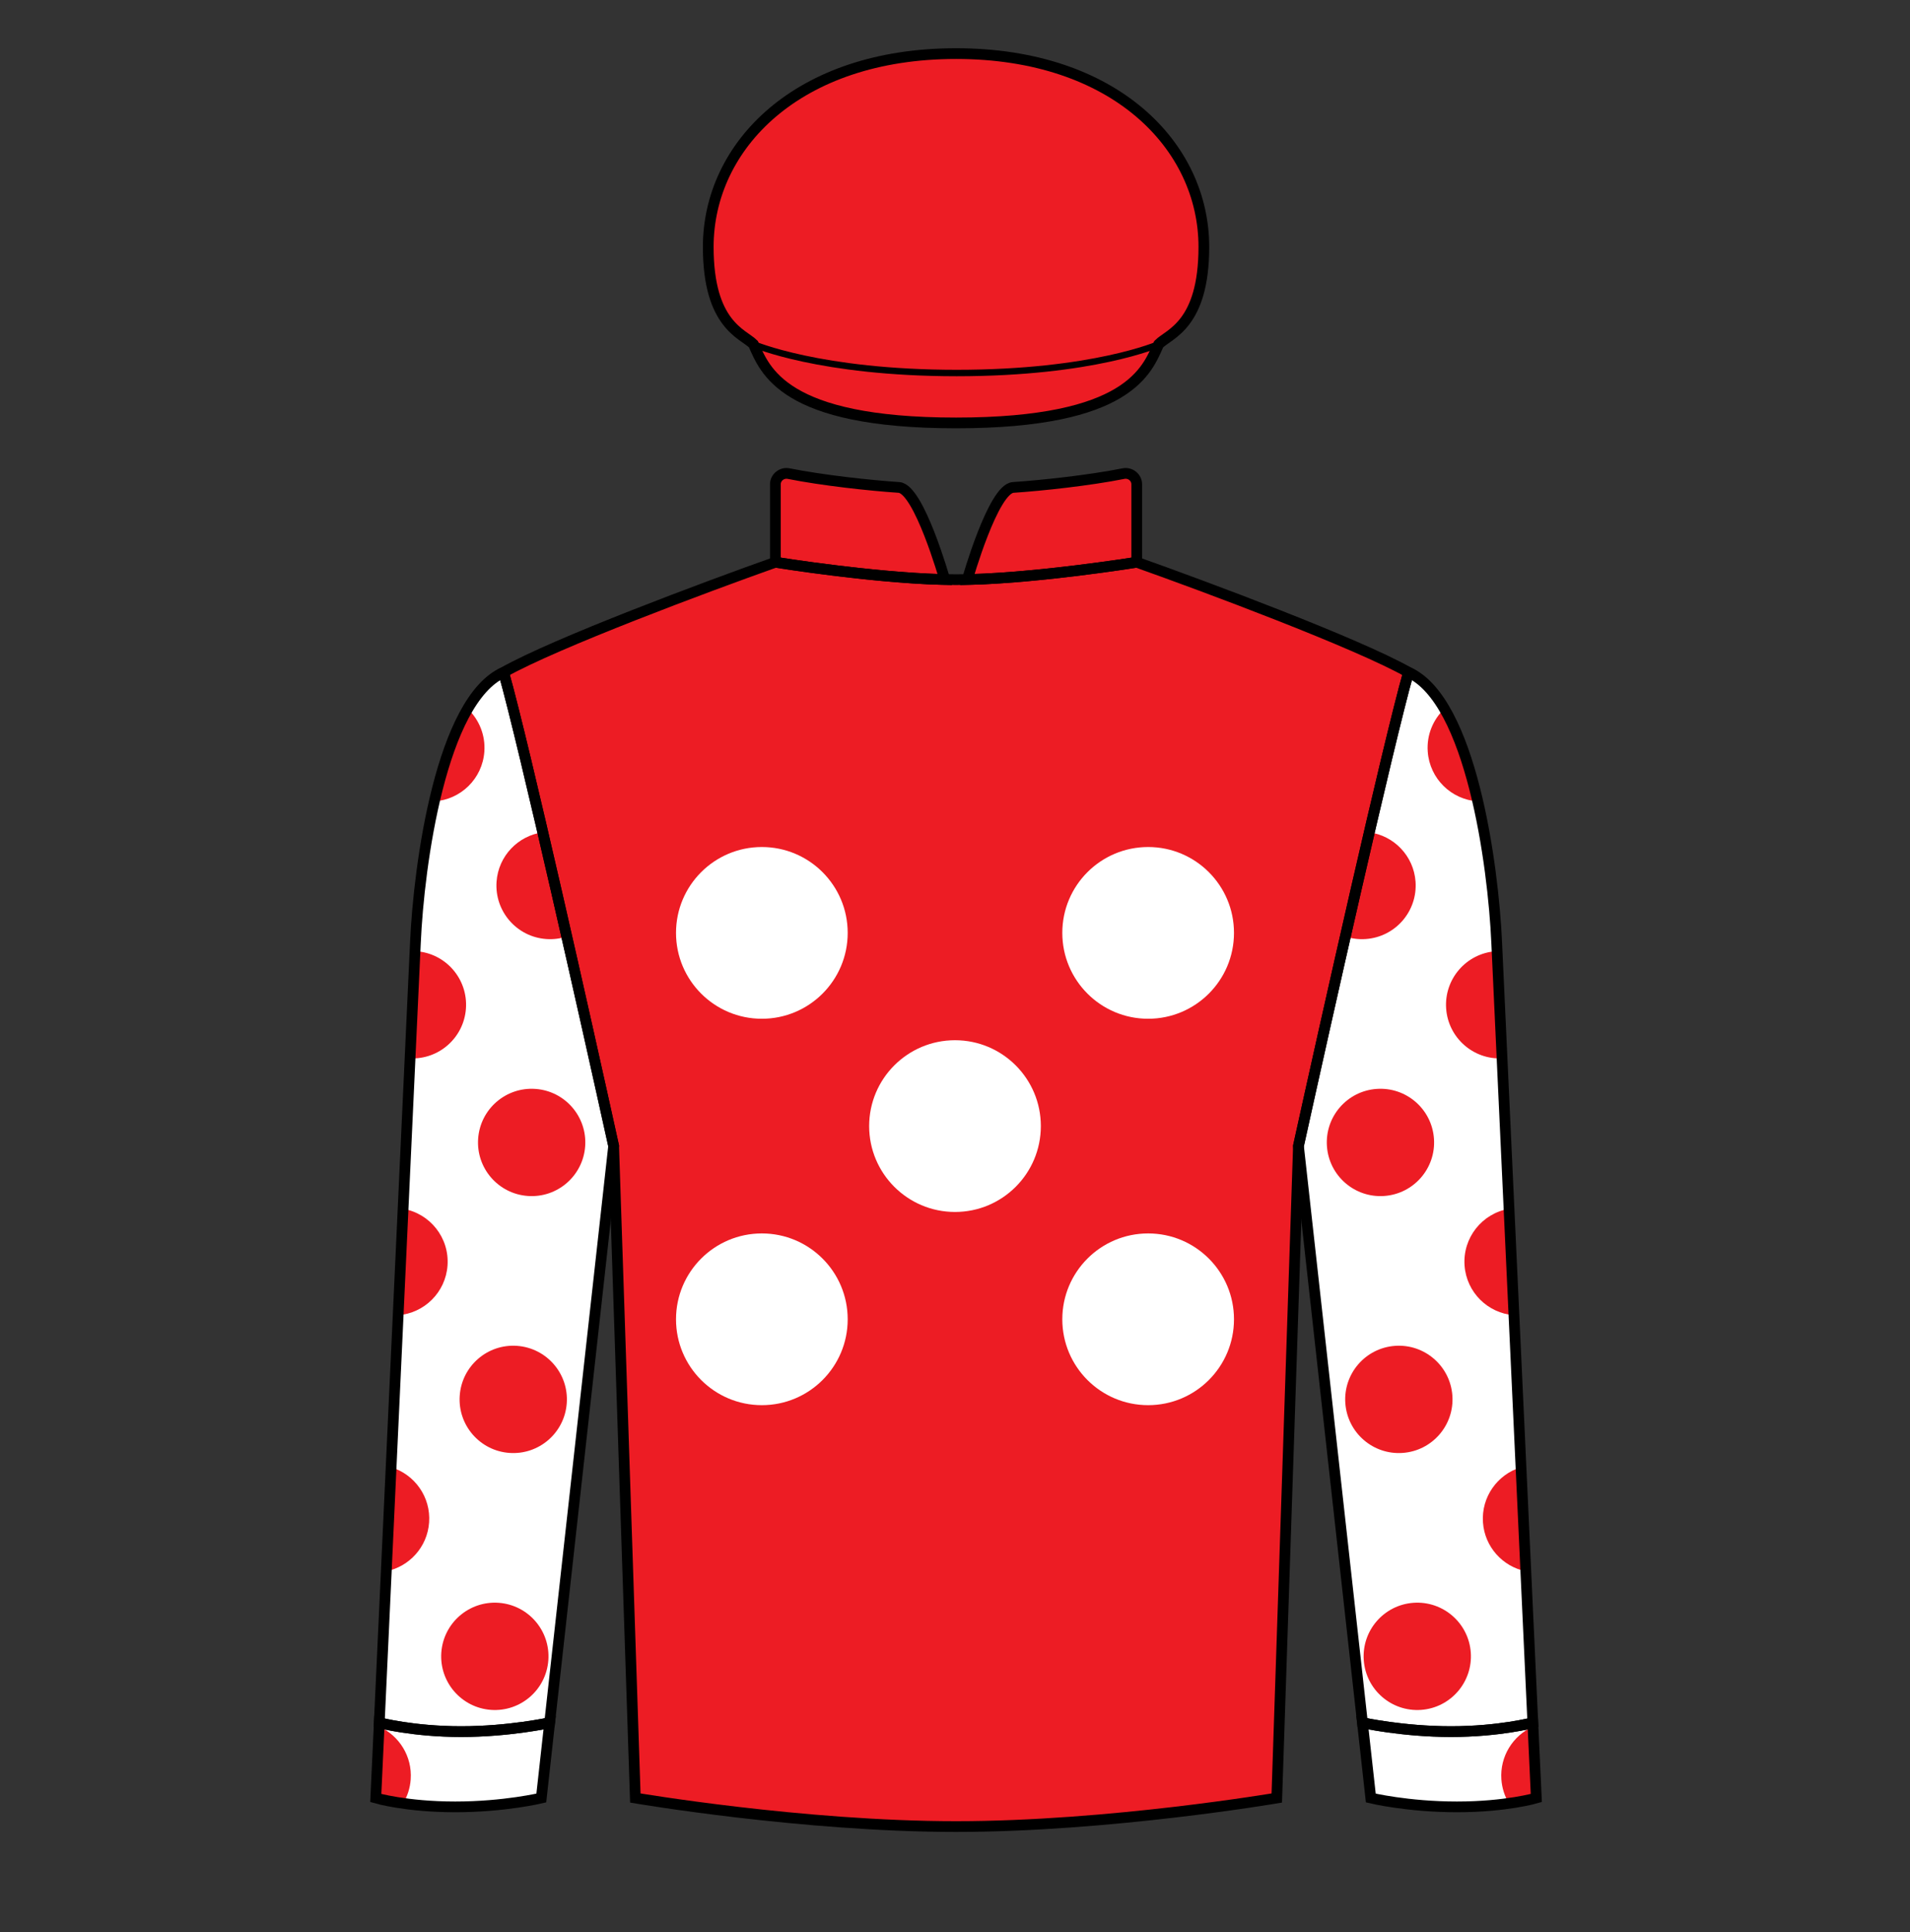 
<svg width="89" height="90" xmlns="http://www.w3.org/2000/svg" fill="none" viewBox="0 0 89 90">

  

<rect x="0" y="0" width="89" height="90" fill="#333333" stroke="none"/>

  

<path d="M36.13 26.19C36.13 26.19 41.171 27.003 44.549 27.003C47.926 27.003 52.968 26.19 52.968 26.19C56.179 27.329 63.207 29.95 65.631 31.317C64.637 34.859 61.798 47.502 60.504 53.38L59.494 83.755C59.494 83.755 51.688 85.085 44.549 85.085C37.41 85.085 29.604 83.755 29.604 83.755L28.594 53.38C27.299 47.502 24.461 34.859 23.467 31.317C25.891 29.95 32.919 27.329 36.13 26.19Z" fill="#ed1c24"/>
<path d="M36.13 22.561V26.19C36.13 26.19 40.672 26.923 44.023 26.997C44.023 26.997 42.822 22.769 41.889 22.706C40.518 22.614 38.342 22.378 36.749 22.062C36.432 21.999 36.13 22.238 36.13 22.561Z" fill="#ed1c24"/>
<path d="M52.968 22.561V26.19C52.968 26.19 48.425 26.923 45.075 26.997C45.075 26.997 46.276 22.769 47.209 22.706C48.58 22.614 50.756 22.378 52.349 22.062C52.666 21.999 52.968 22.238 52.968 22.561Z" fill="#ed1c24"/><circle cx="35.5" cy="43.456" r="4" fill="#ffffff"/>
<circle cx="35.5" cy="61.456" r="4" fill="#ffffff"/>
<circle cx="44.5" cy="52.456" r="4" fill="#ffffff"/>
<circle cx="53.5" cy="43.456" r="4" fill="#ffffff"/>
<circle cx="53.5" cy="61.456" r="4" fill="#ffffff"/>
  
<path d="M21.211 84.168C23.51 84.168 25.223 83.755 25.223 83.755L25.612 80.248C25.612 80.248 23.732 80.662 21.487 80.662C19.242 80.662 17.673 80.248 17.673 80.248L17.51 83.755C17.51 83.755 18.913 84.168 21.211 84.168Z" fill="#ffffff"/>
<path d="M67.887 84.168C65.588 84.168 63.875 83.755 63.875 83.755L63.486 80.248C63.486 80.248 65.366 80.662 67.611 80.662C69.856 80.662 71.425 80.248 71.425 80.248L71.587 83.755C71.587 83.755 70.185 84.168 67.887 84.168Z" fill="#ffffff"/>
<path d="M28.594 53.38C27.299 47.502 24.461 34.859 23.467 31.317C20.561 32.622 19.515 40.269 19.356 43.929L17.673 80.248C17.673 80.248 19.242 80.662 21.487 80.662C23.732 80.662 25.612 80.248 25.612 80.248L28.594 53.38Z" fill="#ffffff"/>
<path d="M60.504 53.38C61.799 47.502 64.637 34.859 65.631 31.317C68.537 32.622 69.582 40.269 69.742 43.929L71.425 80.248C71.425 80.248 69.856 80.662 67.611 80.662C65.366 80.662 63.486 80.248 63.486 80.248L60.504 53.38Z" fill="#ffffff"/><path fill-rule="evenodd" clip-rule="evenodd" d="M20.238 37.329C20.613 35.705 21.12 34.159 21.792 33.017C22.318 33.514 22.625 34.235 22.569 35.013C22.479 36.275 21.467 37.251 20.238 37.329ZM19.107 49.301L19.339 44.307C19.358 44.308 19.377 44.309 19.396 44.31C20.774 44.409 21.81 45.605 21.711 46.983C21.614 48.337 20.455 49.362 19.107 49.301ZM18.553 61.266L18.782 56.309C20.036 56.522 20.946 57.657 20.853 58.952C20.764 60.203 19.767 61.173 18.553 61.266ZM18 73.193L18.224 68.348C19.32 68.678 20.081 69.732 19.995 70.921C19.913 72.066 19.072 72.975 18 73.193ZM28.002 58.716L27.858 60.012C27.83 59.831 27.822 59.643 27.835 59.452C27.854 59.193 27.911 58.946 28.002 58.716ZM25.293 38.771C25.655 40.323 26.034 41.976 26.409 43.625C26.11 43.723 25.787 43.766 25.453 43.742C24.075 43.643 23.039 42.447 23.138 41.069C23.224 39.868 24.145 38.926 25.293 38.771ZM18.784 84.005C17.966 83.89 17.51 83.755 17.51 83.755L17.665 80.429C18.597 80.846 19.215 81.813 19.137 82.89C19.108 83.299 18.982 83.677 18.784 84.005ZM27.267 53.396C27.168 54.773 25.972 55.81 24.595 55.711C23.217 55.612 22.181 54.416 22.28 53.039C22.378 51.661 23.575 50.625 24.952 50.724C26.329 50.822 27.366 52.019 27.267 53.396ZM26.409 65.365C26.31 66.743 25.114 67.779 23.737 67.68C22.36 67.582 21.323 66.385 21.422 65.008C21.52 63.631 22.717 62.594 24.094 62.693C25.471 62.792 26.508 63.988 26.409 65.365ZM25.551 77.335C25.452 78.712 24.256 79.748 22.879 79.65C21.501 79.551 20.465 78.354 20.564 76.977C20.663 75.6 21.859 74.564 23.236 74.662C24.613 74.761 25.65 75.957 25.551 77.335Z" fill="#ed1c24"/>
<path fill-rule="evenodd" clip-rule="evenodd" d="M68.859 37.329C68.485 35.705 67.977 34.159 67.305 33.017C66.779 33.514 66.472 34.235 66.528 35.013C66.619 36.275 67.631 37.251 68.859 37.329ZM69.99 49.301L69.759 44.307C69.74 44.308 69.721 44.309 69.701 44.31C68.324 44.409 67.288 45.605 67.386 46.983C67.483 48.337 68.642 49.362 69.99 49.301ZM70.545 61.266L70.315 56.309C69.062 56.522 68.151 57.657 68.244 58.952C68.334 60.203 69.33 61.173 70.545 61.266ZM71.098 73.193L70.873 68.348C69.778 68.678 69.017 69.732 69.102 70.921C69.184 72.066 70.025 72.975 71.098 73.193ZM61.096 58.716L61.24 60.012C61.268 59.831 61.276 59.643 61.262 59.452C61.244 59.193 61.186 58.946 61.096 58.716ZM63.804 38.771C63.443 40.323 63.063 41.976 62.688 43.625C62.988 43.723 63.311 43.766 63.645 43.742C65.022 43.643 66.058 42.447 65.96 41.069C65.874 39.868 64.952 38.926 63.804 38.771ZM70.314 84.005C71.132 83.89 71.587 83.755 71.587 83.755L71.433 80.429C70.501 80.846 69.883 81.813 69.96 82.89C69.989 83.299 70.115 83.677 70.314 84.005ZM61.831 53.396C61.929 54.773 63.126 55.81 64.503 55.711C65.88 55.612 66.917 54.416 66.818 53.039C66.719 51.661 65.523 50.625 64.145 50.724C62.768 50.822 61.732 52.019 61.831 53.396ZM62.688 65.365C62.787 66.743 63.984 67.779 65.361 67.68C66.738 67.582 67.775 66.385 67.676 65.008C67.577 63.631 66.381 62.594 65.003 62.693C63.626 62.792 62.59 63.988 62.688 65.365ZM63.547 77.335C63.645 78.712 64.842 79.748 66.219 79.65C67.596 79.551 68.632 78.354 68.534 76.977C68.435 75.6 67.239 74.564 65.861 74.662C64.484 74.761 63.448 75.957 63.547 77.335Z" fill="#ed1c24"/>
  
<path d="M35.106 16.032C35.646 17.219 36.455 19.701 44.549 19.701C52.643 19.701 53.452 17.219 53.992 16.032C54.481 15.543 56.096 15.136 56.096 11.5C56.096 6.8 51.941 2.497 44.549 2.497C37.157 2.497 33.002 6.8 33.002 11.5C33.002 15.136 34.617 15.543 35.106 16.032Z" fill="#ed1c24"/>
<path d="M33.002 11.5C33.002 15.136 34.617 15.543 35.106 16.032C35.106 16.032 38.201 17.376 44.58 17.376C50.959 17.376 53.992 16.032 53.992 16.032C54.481 15.543 56.096 15.136 56.096 11.5C56.096 6.797 51.941 2.504 44.549 2.504C37.157 2.504 33.002 6.797 33.002 11.5Z" fill="#ed1c24"/>
<path d="M36.13 26.19C36.13 26.19 41.171 27.003 44.549 27.003C47.926 27.003 52.968 26.19 52.968 26.19C56.179 27.329 63.207 29.95 65.631 31.317C64.637 34.859 61.798 47.502 60.504 53.38L59.494 83.755C59.494 83.755 51.688 85.085 44.549 85.085C37.41 85.085 29.604 83.755 29.604 83.755L28.594 53.38C27.299 47.502 24.461 34.859 23.467 31.317C25.891 29.95 32.919 27.329 36.13 26.19Z" stroke="black" stroke-width="0.5"/>
<path d="M36.13 22.561V26.19C36.13 26.19 40.672 26.923 44.023 26.997C44.023 26.997 42.822 22.769 41.889 22.706C40.518 22.614 38.342 22.378 36.749 22.062C36.432 21.999 36.13 22.238 36.13 22.561Z" stroke="black" stroke-width="0.5"/>
<path d="M52.968 22.561V26.19C52.968 26.19 48.425 26.923 45.075 26.997C45.075 26.997 46.276 22.769 47.209 22.706C48.58 22.614 50.756 22.378 52.349 22.062C52.666 21.999 52.968 22.238 52.968 22.561Z" stroke="black" stroke-width="0.5"/>
<path d="M28.594 53.38C27.299 47.502 24.461 34.859 23.467 31.317C20.561 32.622 19.515 40.269 19.356 43.929L17.673 80.248C17.673 80.248 19.242 80.662 21.487 80.662C23.732 80.662 25.612 80.248 25.612 80.248L28.594 53.38Z" stroke="black" stroke-width="0.5"/>
<path d="M60.504 53.38C61.799 47.502 64.637 34.859 65.631 31.317C68.537 32.622 69.582 40.269 69.742 43.929L71.425 80.248C71.425 80.248 69.856 80.662 67.611 80.662C65.366 80.662 63.486 80.248 63.486 80.248L60.504 53.38Z" stroke="black" stroke-width="0.5"/>
<path d="M21.211 84.168C23.51 84.168 25.223 83.755 25.223 83.755L25.612 80.248C25.612 80.248 23.732 80.662 21.487 80.662C19.242 80.662 17.673 80.248 17.673 80.248L17.51 83.755C17.51 83.755 18.913 84.168 21.211 84.168Z" stroke="black" stroke-width="0.5"/>
<path d="M67.887 84.168C65.588 84.168 63.875 83.755 63.875 83.755L63.486 80.248C63.486 80.248 65.366 80.662 67.611 80.662C69.856 80.662 71.425 80.248 71.425 80.248L71.587 83.755C71.587 83.755 70.185 84.168 67.887 84.168Z" stroke="black" stroke-width="0.5"/>
<path d="M35.106 16.032C35.646 17.219 36.455 19.701 44.549 19.701C52.643 19.701 53.452 17.219 53.992 16.032C54.481 15.543 56.096 15.136 56.096 11.5C56.096 6.8 51.941 2.497 44.549 2.497C37.157 2.497 33.002 6.8 33.002 11.5C33.002 15.136 34.617 15.543 35.106 16.032Z" stroke="black" stroke-width="0.5"/>
<path d="M33.002 11.5C33.002 15.136 34.617 15.543 35.106 16.032C35.106 16.032 38.201 17.376 44.58 17.376C50.959 17.376 53.992 16.032 53.992 16.032C54.481 15.543 56.096 15.136 56.096 11.5C56.096 6.797 51.941 2.504 44.549 2.504C37.157 2.504 33.002 6.797 33.002 11.5Z" stroke="black" stroke-width="0.3"/>

</svg>
    